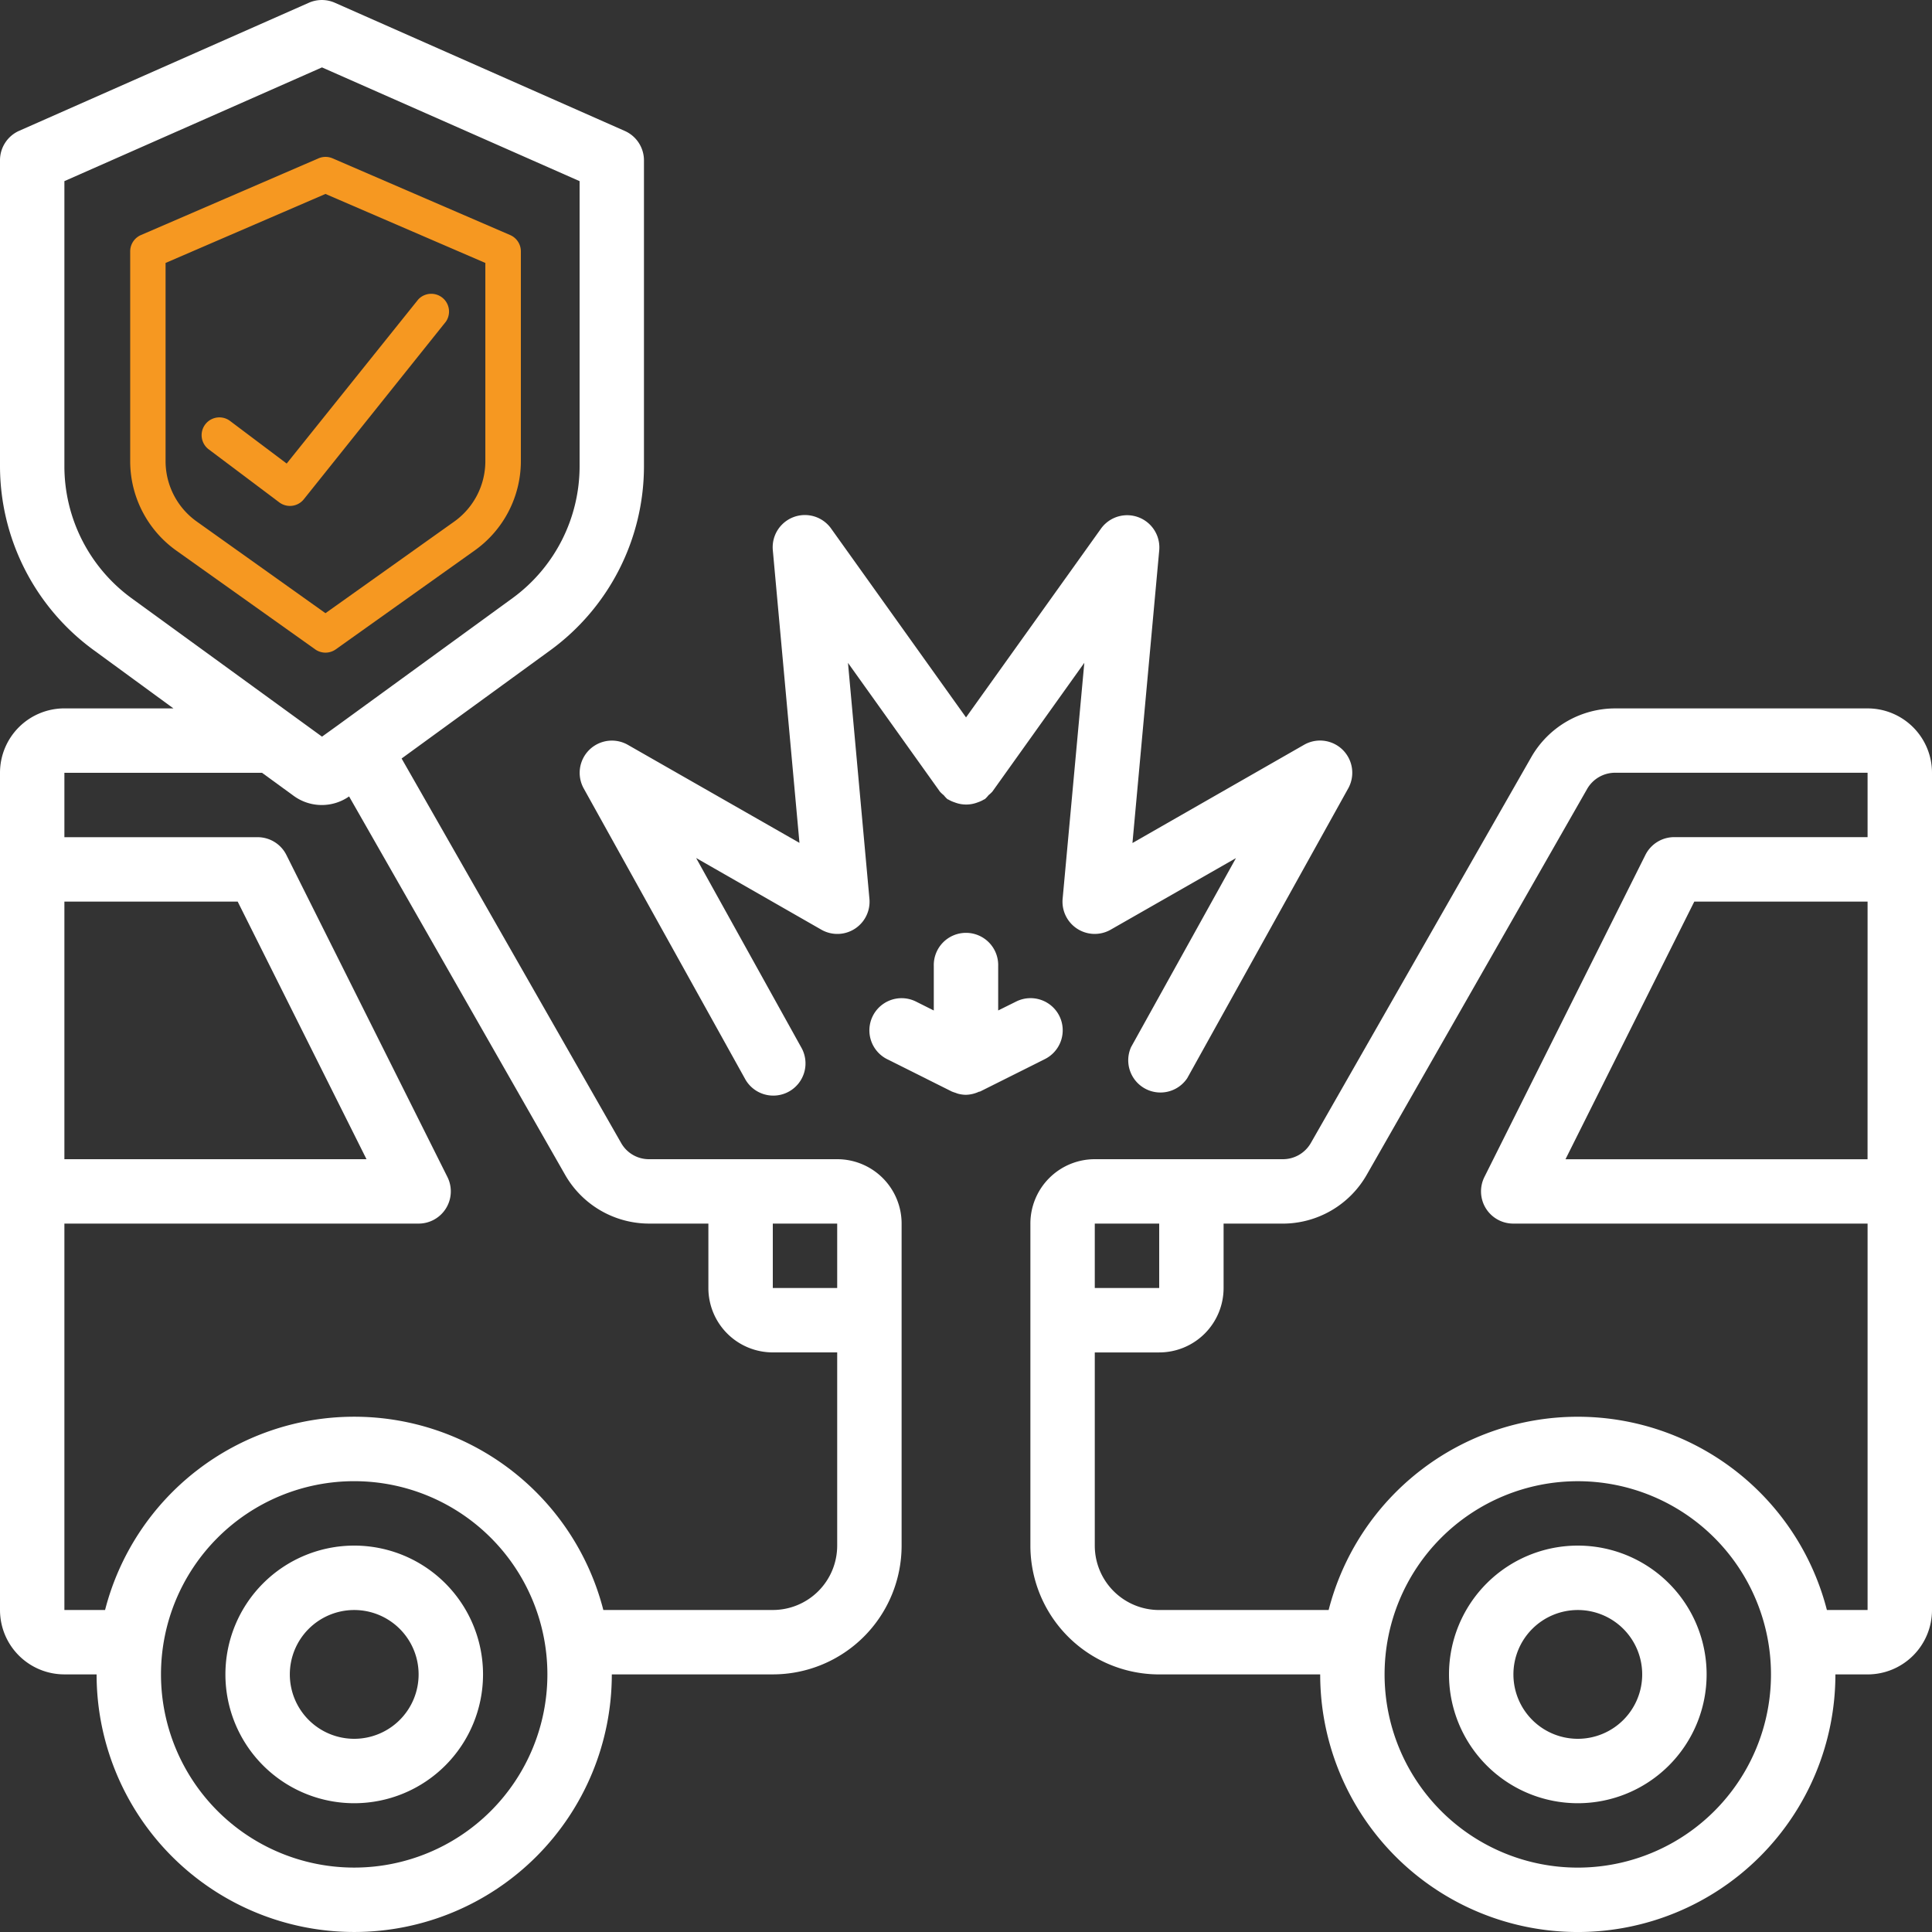 <svg xmlns="http://www.w3.org/2000/svg" width="70" height="70" viewBox="0 0 70 70">
  <rect x="0" y="0" width="70" height="70" fill="#333333" stroke="none"/>
  <g id="Page-1" transform="translate(0 0)">
    <g id="_003---Car-Insurance" data-name="003---Car-Insurance" transform="translate(0 0)">
      <path id="Shape" d="M2.333,60.666H3.5a9.333,9.333,0,1,0,18.667,0H28A4.667,4.667,0,0,0,32.667,56V44.333A2.333,2.333,0,0,0,30.333,42H23.52a1.156,1.156,0,0,1-1.016-.589L14.551,27.482l5.4-3.93a8.26,8.26,0,0,0,3.381-6.66V5.808a1.167,1.167,0,0,0-.7-1.066L12.133.1a1.167,1.167,0,0,0-.943,0L.7,4.737A1.167,1.167,0,0,0,0,5.8V16.886a8.26,8.26,0,0,0,3.383,6.66l2.9,2.12H2.333A2.333,2.333,0,0,0,0,28V58.333A2.333,2.333,0,0,0,2.333,60.666Zm10.5,7a7,7,0,1,1,7-7A7,7,0,0,1,12.833,67.666Zm17.5-21H28V44.333h2.333Zm-28-29.776V6.563l9.333-4.121L21,6.563V16.891a5.921,5.921,0,0,1-2.421,4.774L12.223,26.29l-.556.4L4.754,21.665A5.921,5.921,0,0,1,2.333,16.891ZM9.494,28l1.144.833a1.726,1.726,0,0,0,2.01.023l7.828,13.711a3.509,3.509,0,0,0,3.043,1.766h2.147v2.333A2.333,2.333,0,0,0,28,49h2.333v7A2.333,2.333,0,0,1,28,58.333H21.86a9.319,9.319,0,0,0-18.053,0H2.333v-14H15.167a1.167,1.167,0,0,0,1.044-1.688L10.377,30.978a1.166,1.166,0,0,0-1.044-.645h-7V28ZM2.333,32.667H8.612L13.279,42H2.333Z" transform="translate(0 0)" fill="#fff"/>
      <path id="Shape-2" data-name="Shape" d="M11.667,48a4.667,4.667,0,1,0,4.667,4.667A4.667,4.667,0,0,0,11.667,48Zm0,7A2.333,2.333,0,1,1,14,52.667,2.333,2.333,0,0,1,11.667,55Z" transform="translate(1.167 8)" fill="#fff"/>
      <path id="Shape-3" data-name="Shape" d="M62.333,22H53.188a3.507,3.507,0,0,0-3.039,1.764L42.159,37.75a1.167,1.167,0,0,1-1.014.583H34.333A2.333,2.333,0,0,0,32,40.667V52.333A4.667,4.667,0,0,0,36.667,57H42.5a9.333,9.333,0,1,0,18.667,0h1.167a2.333,2.333,0,0,0,2.333-2.333V24.333A2.333,2.333,0,0,0,62.333,22ZM36.667,40.667V43H34.333V40.667ZM51.833,64a7,7,0,1,1,7-7A7,7,0,0,1,51.833,64Zm9.026-9.333a9.319,9.319,0,0,0-18.053,0h-6.14a2.333,2.333,0,0,1-2.333-2.333v-7h2.333A2.333,2.333,0,0,0,39,43V40.667h2.145A3.507,3.507,0,0,0,44.185,38.9l7.989-13.986a1.167,1.167,0,0,1,1.014-.583h9.145v2.333h-7a1.167,1.167,0,0,0-1.05.645L48.45,38.978a1.167,1.167,0,0,0,1.05,1.688H62.333v14Zm1.473-16.333H51.388L56.054,29h6.279Z" transform="translate(5.333 3.667)" fill="#fff"/>
      <path id="Shape-4" data-name="Shape" d="M49.667,48a4.667,4.667,0,1,0,4.667,4.667A4.667,4.667,0,0,0,49.667,48Zm0,7A2.333,2.333,0,1,1,52,52.667,2.333,2.333,0,0,1,49.667,55Z" transform="translate(7.5 8)" fill="#fff"/>
      <path id="Shape-5" data-name="Shape" d="M19.749,24.322a1.167,1.167,0,0,0-1.6,1.58l5.833,10.5a1.167,1.167,0,1,0,2.039-1.134l-3.8-6.847,4.53,2.593A1.167,1.167,0,0,0,28.5,29.9l-.777-8.549,3.332,4.667a1.13,1.13,0,0,0,.139.129,1.089,1.089,0,0,0,.133.142c.012.008.026.009.037.016a1.124,1.124,0,0,0,.223.1,1.15,1.15,0,0,0,.836,0,1.1,1.1,0,0,0,.22-.1c.012-.008.027-.009.039-.017a1.108,1.108,0,0,0,.134-.144,1.194,1.194,0,0,0,.138-.128l3.332-4.667L35.5,29.9a1.167,1.167,0,0,0,1.741,1.118l4.539-2.593-3.8,6.847A1.167,1.167,0,0,0,40.014,36.4l5.833-10.5a1.167,1.167,0,0,0-1.6-1.58L38.03,27.878,39,17.273a1.167,1.167,0,0,0-2.112-.783L32,23.327,27.116,16.49A1.167,1.167,0,0,0,25,17.273l.965,10.6Z" transform="translate(3.001 2.666)" fill="#fff"/>
      <path id="Shape-6" data-name="Shape" d="M33.883,31.978a1.167,1.167,0,0,0-1.566-.523l-.651.323V30.167a1.167,1.167,0,1,0-2.333,0v1.612l-.645-.323a1.167,1.167,0,0,0-1.043,2.088l2.333,1.167a1.24,1.24,0,0,0,.14.05c.029.011.058.023.089.032a1.14,1.14,0,0,0,.293.041,1.188,1.188,0,0,0,.467-.111c.016-.007.035,0,.05-.012l2.333-1.167a1.167,1.167,0,0,0,.533-1.566Z" transform="translate(4.5 4.833)" fill="#fff"/>
      <path id="Shape-7" data-name="Shape" d="M36.682,18.624,41.71,22.2a.644.644,0,0,0,.747,0l5.028-3.579A3.979,3.979,0,0,0,49.163,15.4V7.781a.644.644,0,0,0-.386-.591L42.341,4.41a.644.644,0,0,0-.51,0L35.394,7.191a.644.644,0,0,0-.386.591V15.4A3.978,3.978,0,0,0,36.682,18.624ZM36.29,8.2l5.793-2.5,5.793,2.5V15.4a2.688,2.688,0,0,1-1.139,2.179L42.083,20.89l-4.654-3.314A2.687,2.687,0,0,1,36.29,15.4Z" transform="translate(-30.291 1.327)" fill="#f69821"/>
      <path id="Shape-8" data-name="Shape" d="M41.832,19.6a.644.644,0,0,0,.889-.113l5.149-6.437a.644.644,0,0,0-1.005-.8L42.1,18.193,40.03,16.636a.644.644,0,0,0-.772,1.03Z" transform="translate(-31.713 -1.398)" fill="#f69821"/>
    </g>
  </g>
</svg>
